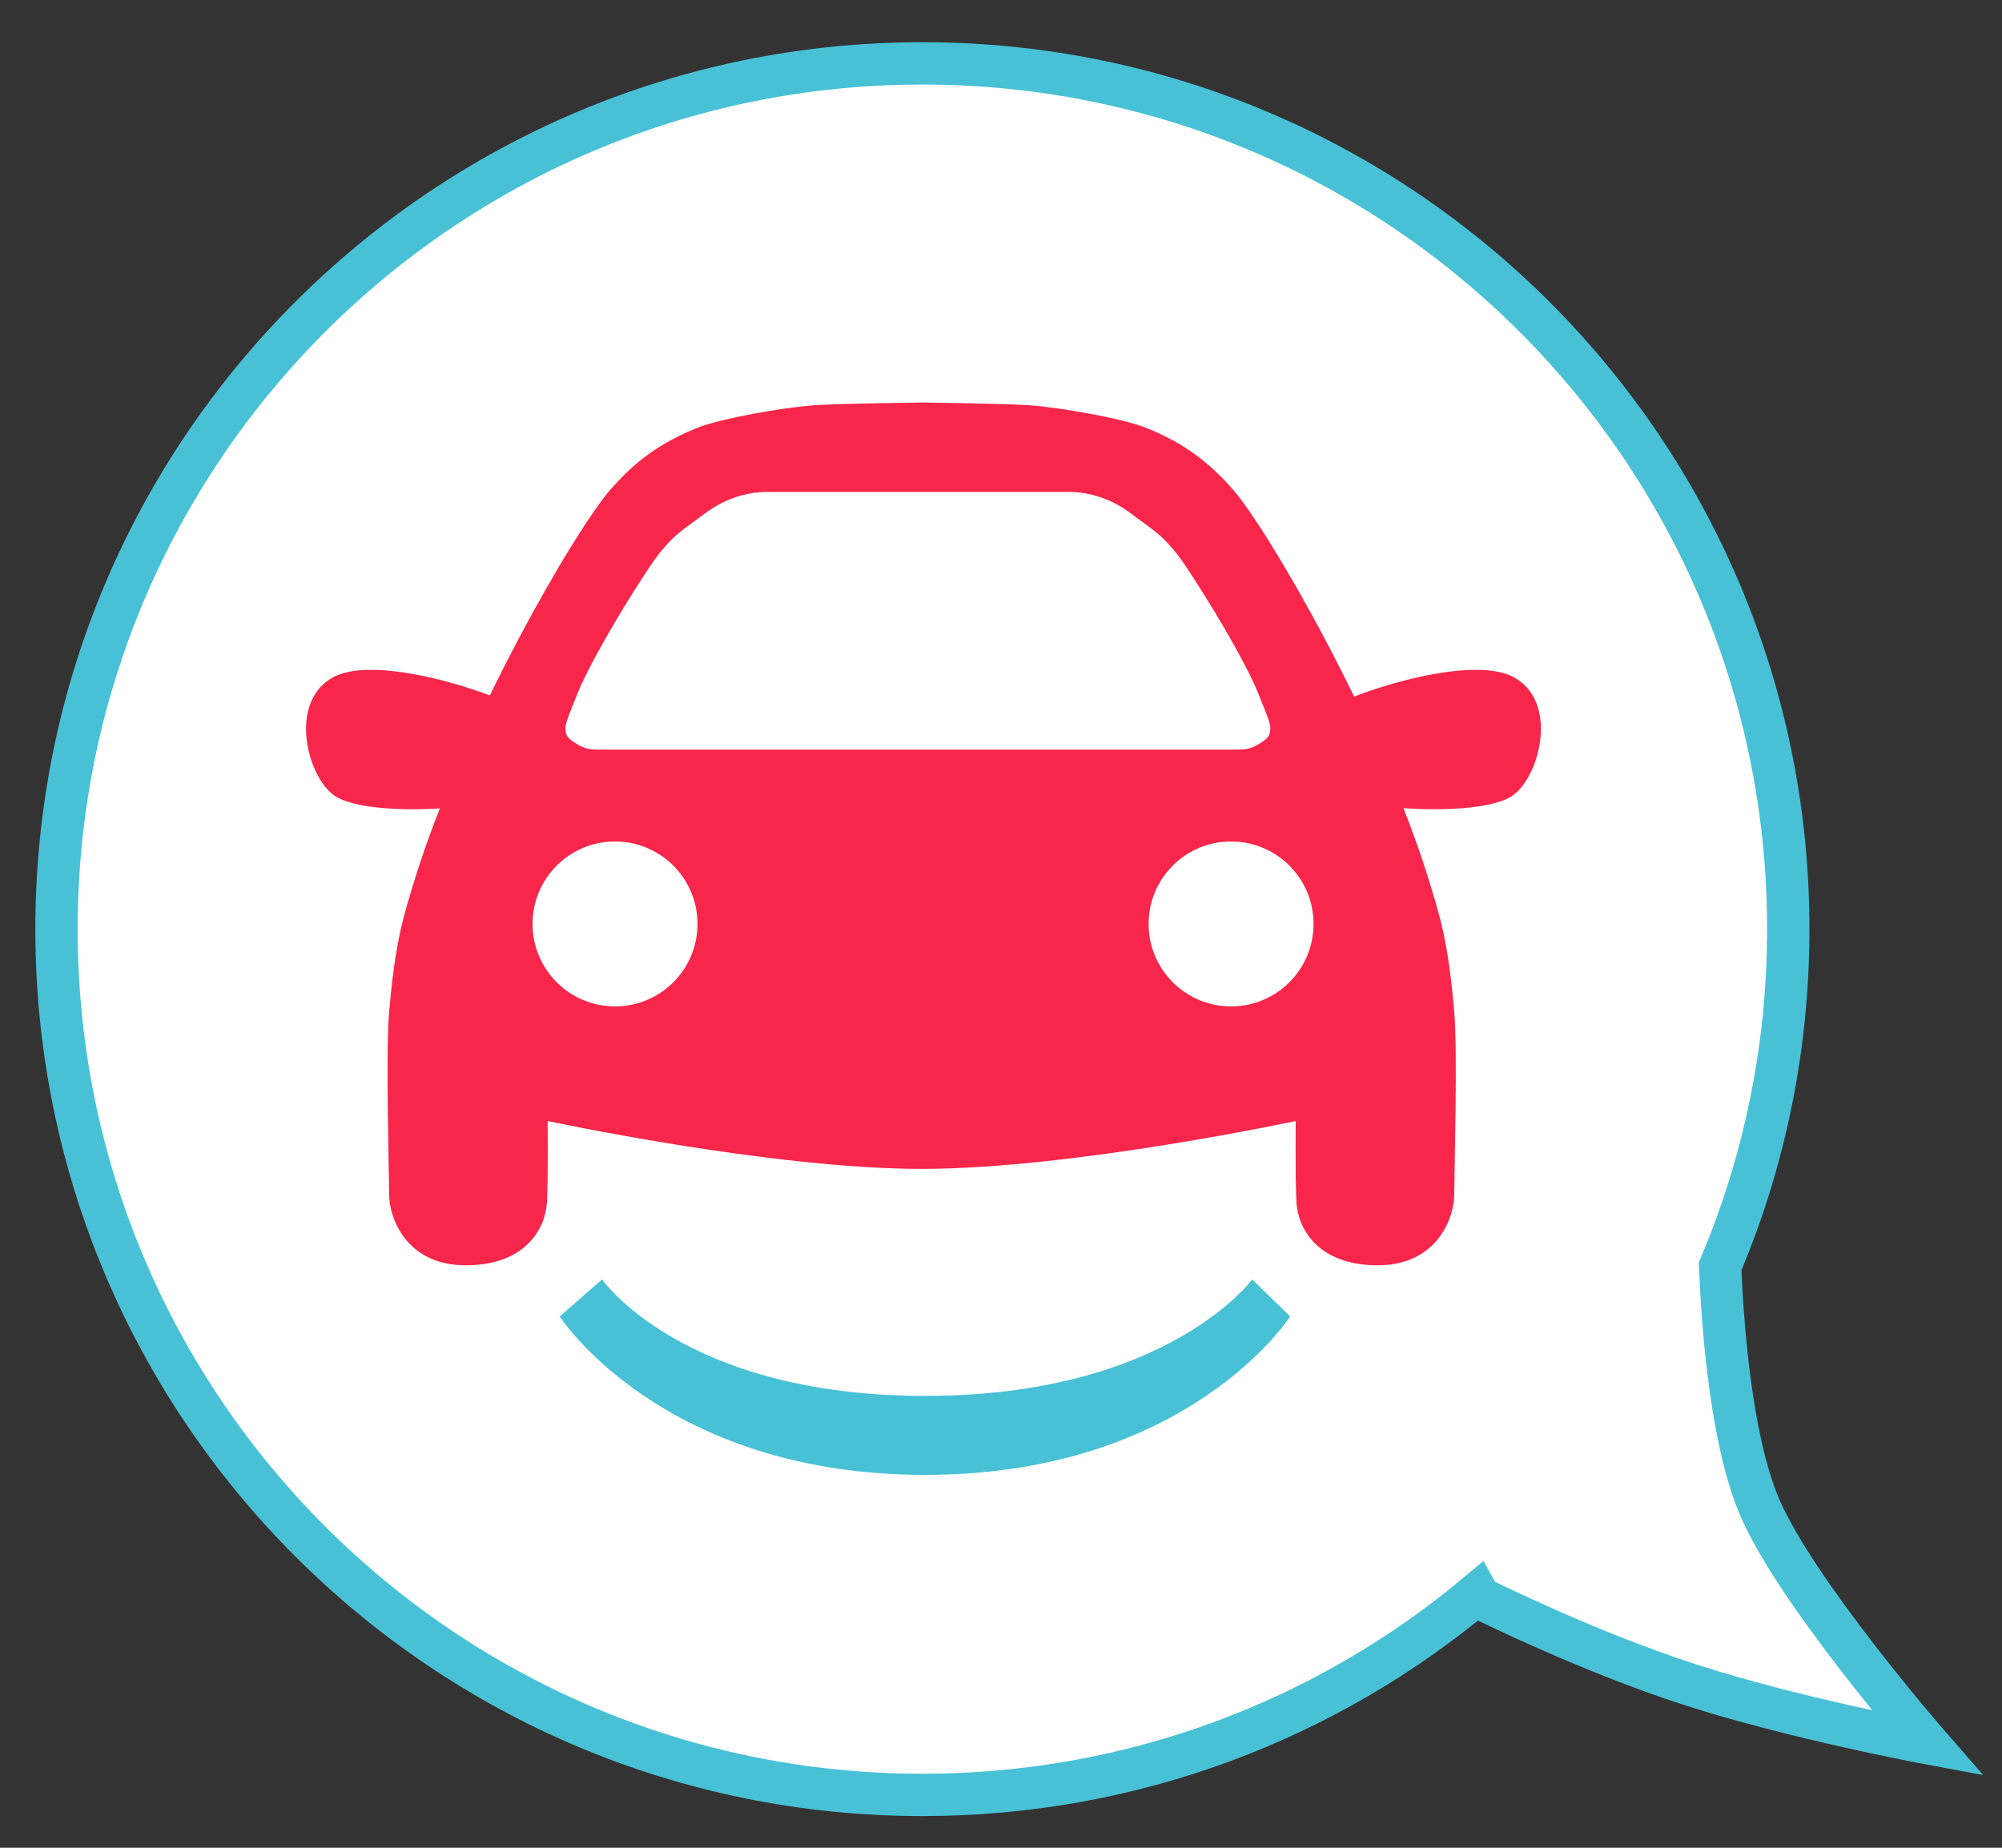 <?xml version="1.0" encoding="utf-8"?>
<!-- Generator: Adobe Illustrator 16.0.3, SVG Export Plug-In . SVG Version: 6.00 Build 0)  -->
<svg version="1.2" baseProfile="tiny" xmlns="http://www.w3.org/2000/svg" xmlns:xlink="http://www.w3.org/1999/xlink" x="0px"
	 y="0px" width="99.261px" height="91.625px" viewBox="0 0 99.261 91.625" xml:space="preserve">
<rect x="0" y="0" width="99.261" height="91.625" fill="#333333" stroke="none"/>
<g id="Background">
</g>
<g id="Guides" display="none">
</g>
<g id="Foreground">
	<g>
		<path fill="#FFFFFF" d="M85.284,62.798c0.118,2.845,0.524,8.503,1.925,11.854c1.76,4.209,8.35,11.786,8.35,11.786
			s-6.589-1.224-11.793-2.908C78.792,81.92,73.713,79.4,73.713,79.4c-0.21-0.074-0.361-0.201-0.459-0.376
			c-7.452,6.23-17.048,9.981-27.521,9.981c-23.71,0-42.931-19.221-42.931-42.931c0-23.71,19.221-42.931,42.931-42.931
			s42.931,19.221,42.931,42.931C88.664,52.007,87.46,57.658,85.284,62.798z"/>
		<path fill="none" stroke="#48C1D6" stroke-width="2.099" stroke-miterlimit="3.864" d="M85.284,62.798
			c0.118,2.845,0.524,8.503,1.925,11.854c1.76,4.209,8.35,11.786,8.35,11.786s-6.589-1.224-11.793-2.908
			C78.792,81.92,73.713,79.4,73.713,79.4c-0.21-0.074-0.361-0.201-0.459-0.376c-7.452,6.23-17.048,9.981-27.521,9.981
			c-23.71,0-42.931-19.221-42.931-42.931c0-23.71,19.221-42.931,42.931-42.931s42.931,19.221,42.931,42.931
			C88.664,52.007,87.46,57.658,85.284,62.798z"/>
	</g>
	<path fill-rule="evenodd" fill="#48C1D6" d="M29.851,63.442L27.75,65.28c0,0,5.062,7.856,18.121,7.856
		c13.06,0,18.098-7.856,18.098-7.856l-1.886-1.838c0,0-4.203,5.777-16.212,5.777S29.851,63.442,29.851,63.442z"/>
	<g>
		<path fill="#F7264A" d="M45.056,37.25h0.907h15.311c0.432,0,0.75-0.013,1.229-0.315c0.473-0.3,0.521-0.434,0.553-0.728
			c0.028-0.259-0.011-0.399-0.603-1.862c-0.815-2.012-3.519-6.341-4.183-7.105c-0.664-0.763-0.73-0.797-2.225-1.892
			c-1.494-1.096-2.921-1.03-3.187-1.03h-6.961h-0.774h-6.961c-0.266,0-1.693-0.066-3.188,1.03c-1.494,1.095-1.561,1.129-2.225,1.892
			c-0.664,0.764-3.368,5.093-4.183,7.105c-0.592,1.462-0.63,1.603-0.603,1.862c0.032,0.295,0.08,0.429,0.553,0.728
			c0.479,0.302,0.797,0.315,1.229,0.315H45.056z M26.326,45.816c0,2.301,1.865,4.167,4.167,4.167s4.167-1.865,4.167-4.167
			c0-2.302-1.865-4.167-4.167-4.167S26.326,43.515,26.326,45.816z M56.87,45.816c0,2.301,1.865,4.167,4.167,4.167
			s4.167-1.865,4.167-4.167c0-2.302-1.866-4.167-4.167-4.167S56.87,43.515,56.87,45.816z M45.698,20.036
			c0,0,4.148,0.056,5.279,0.133c1.461,0.099,4.625,0.637,5.843,1.128c1.893,0.764,3.089,1.715,4.216,2.988
			c1.793,2.025,7.337,11.653,9.695,19.257c0.614,1.981,0.996,3.187,1.294,6.64c0.172,1.987,0,8.034,0,9.063
			c0,1.029-0.763,3.42-3.718,3.42c-2.955,0-3.884-1.826-3.951-3.054c-0.066-1.228-0.033-4.119-0.033-4.119
			s-11.122,2.393-18.625,2.393c-7.503,0-18.625-2.393-18.625-2.393s0.034,2.891-0.033,4.119c-0.066,1.229-0.996,3.054-3.951,3.054
			c-2.955,0-3.718-2.39-3.718-3.42c0-1.029-0.172-7.076,0-9.063c0.299-3.453,0.681-4.659,1.295-6.64
			c2.357-7.603,7.901-17.231,9.694-19.257c1.127-1.273,2.324-2.224,4.216-2.988c1.218-0.491,4.383-1.029,5.843-1.128
			C41.549,20.092,45.698,20.036,45.698,20.036z"/>
		<path fill="none" stroke="#F7264A" stroke-width="0.155" stroke-miterlimit="3.864" d="M45.056,37.25h0.907h15.311
			c0.432,0,0.75-0.013,1.229-0.315c0.473-0.3,0.521-0.434,0.553-0.728c0.028-0.259-0.011-0.399-0.603-1.862
			c-0.815-2.012-3.519-6.341-4.183-7.105c-0.664-0.763-0.73-0.797-2.225-1.892c-1.494-1.096-2.921-1.03-3.187-1.03h-6.961h-0.774
			h-6.961c-0.266,0-1.693-0.066-3.188,1.03c-1.494,1.095-1.561,1.129-2.225,1.892c-0.664,0.764-3.368,5.093-4.183,7.105
			c-0.592,1.462-0.63,1.603-0.603,1.862c0.032,0.295,0.08,0.429,0.553,0.728c0.479,0.302,0.797,0.315,1.229,0.315H45.056z
			 M26.326,45.816c0,2.301,1.865,4.167,4.167,4.167s4.167-1.865,4.167-4.167c0-2.302-1.865-4.167-4.167-4.167
			S26.326,43.515,26.326,45.816z M56.87,45.816c0,2.301,1.865,4.167,4.167,4.167s4.167-1.865,4.167-4.167
			c0-2.302-1.866-4.167-4.167-4.167S56.87,43.515,56.87,45.816z M45.698,20.036c0,0,4.148,0.056,5.279,0.133
			c1.461,0.099,4.625,0.637,5.843,1.128c1.893,0.764,3.089,1.715,4.216,2.988c1.793,2.025,7.337,11.653,9.695,19.257
			c0.614,1.981,0.996,3.187,1.294,6.64c0.172,1.987,0,8.034,0,9.063c0,1.029-0.763,3.42-3.718,3.42
			c-2.955,0-3.884-1.826-3.951-3.054c-0.066-1.228-0.033-4.119-0.033-4.119s-11.122,2.393-18.625,2.393
			c-7.503,0-18.625-2.393-18.625-2.393s0.034,2.891-0.033,4.119c-0.066,1.229-0.996,3.054-3.951,3.054
			c-2.955,0-3.718-2.39-3.718-3.42c0-1.029-0.172-7.076,0-9.063c0.299-3.453,0.681-4.659,1.295-6.64
			c2.357-7.603,7.901-17.231,9.694-19.257c1.127-1.273,2.324-2.224,4.216-2.988c1.218-0.491,4.383-1.029,5.843-1.128
			C41.549,20.092,45.698,20.036,45.698,20.036z"/>
	</g>
</g>
<g id="Layer_1">
</g>
<g id="Capa_1">
	<g>
		<path fill="#F7264A" d="M25.951,35.356c-1.525-0.969-7.257-2.814-9.362-1.712c-2.18,1.141-1.307,4.733,0,5.707
			c0.815,0.608,3.053,0.793,5.41,0.636L25.951,35.356z"/>
		<path fill="none" stroke="#F7264A" stroke-width="0.175" stroke-miterlimit="3.864" d="M25.951,35.356
			c-1.525-0.969-7.257-2.814-9.362-1.712c-2.18,1.141-1.307,4.733,0,5.707c0.815,0.608,3.053,0.793,5.41,0.636L25.951,35.356z"/>
	</g>
	<g>
		<path fill="#F7264A" d="M65.621,35.356c1.525-0.969,7.257-2.814,9.363-1.712c2.18,1.141,1.306,4.733,0,5.707
			c-0.816,0.608-3.053,0.793-5.41,0.636L65.621,35.356z"/>
		<path fill="none" stroke="#F7264A" stroke-width="0.175" stroke-miterlimit="3.864" d="M65.621,35.356
			c1.525-0.969,7.257-2.814,9.363-1.712c2.18,1.141,1.306,4.733,0,5.707c-0.816,0.608-3.053,0.793-5.41,0.636L65.621,35.356z"/>
	</g>
</g>
</svg>
